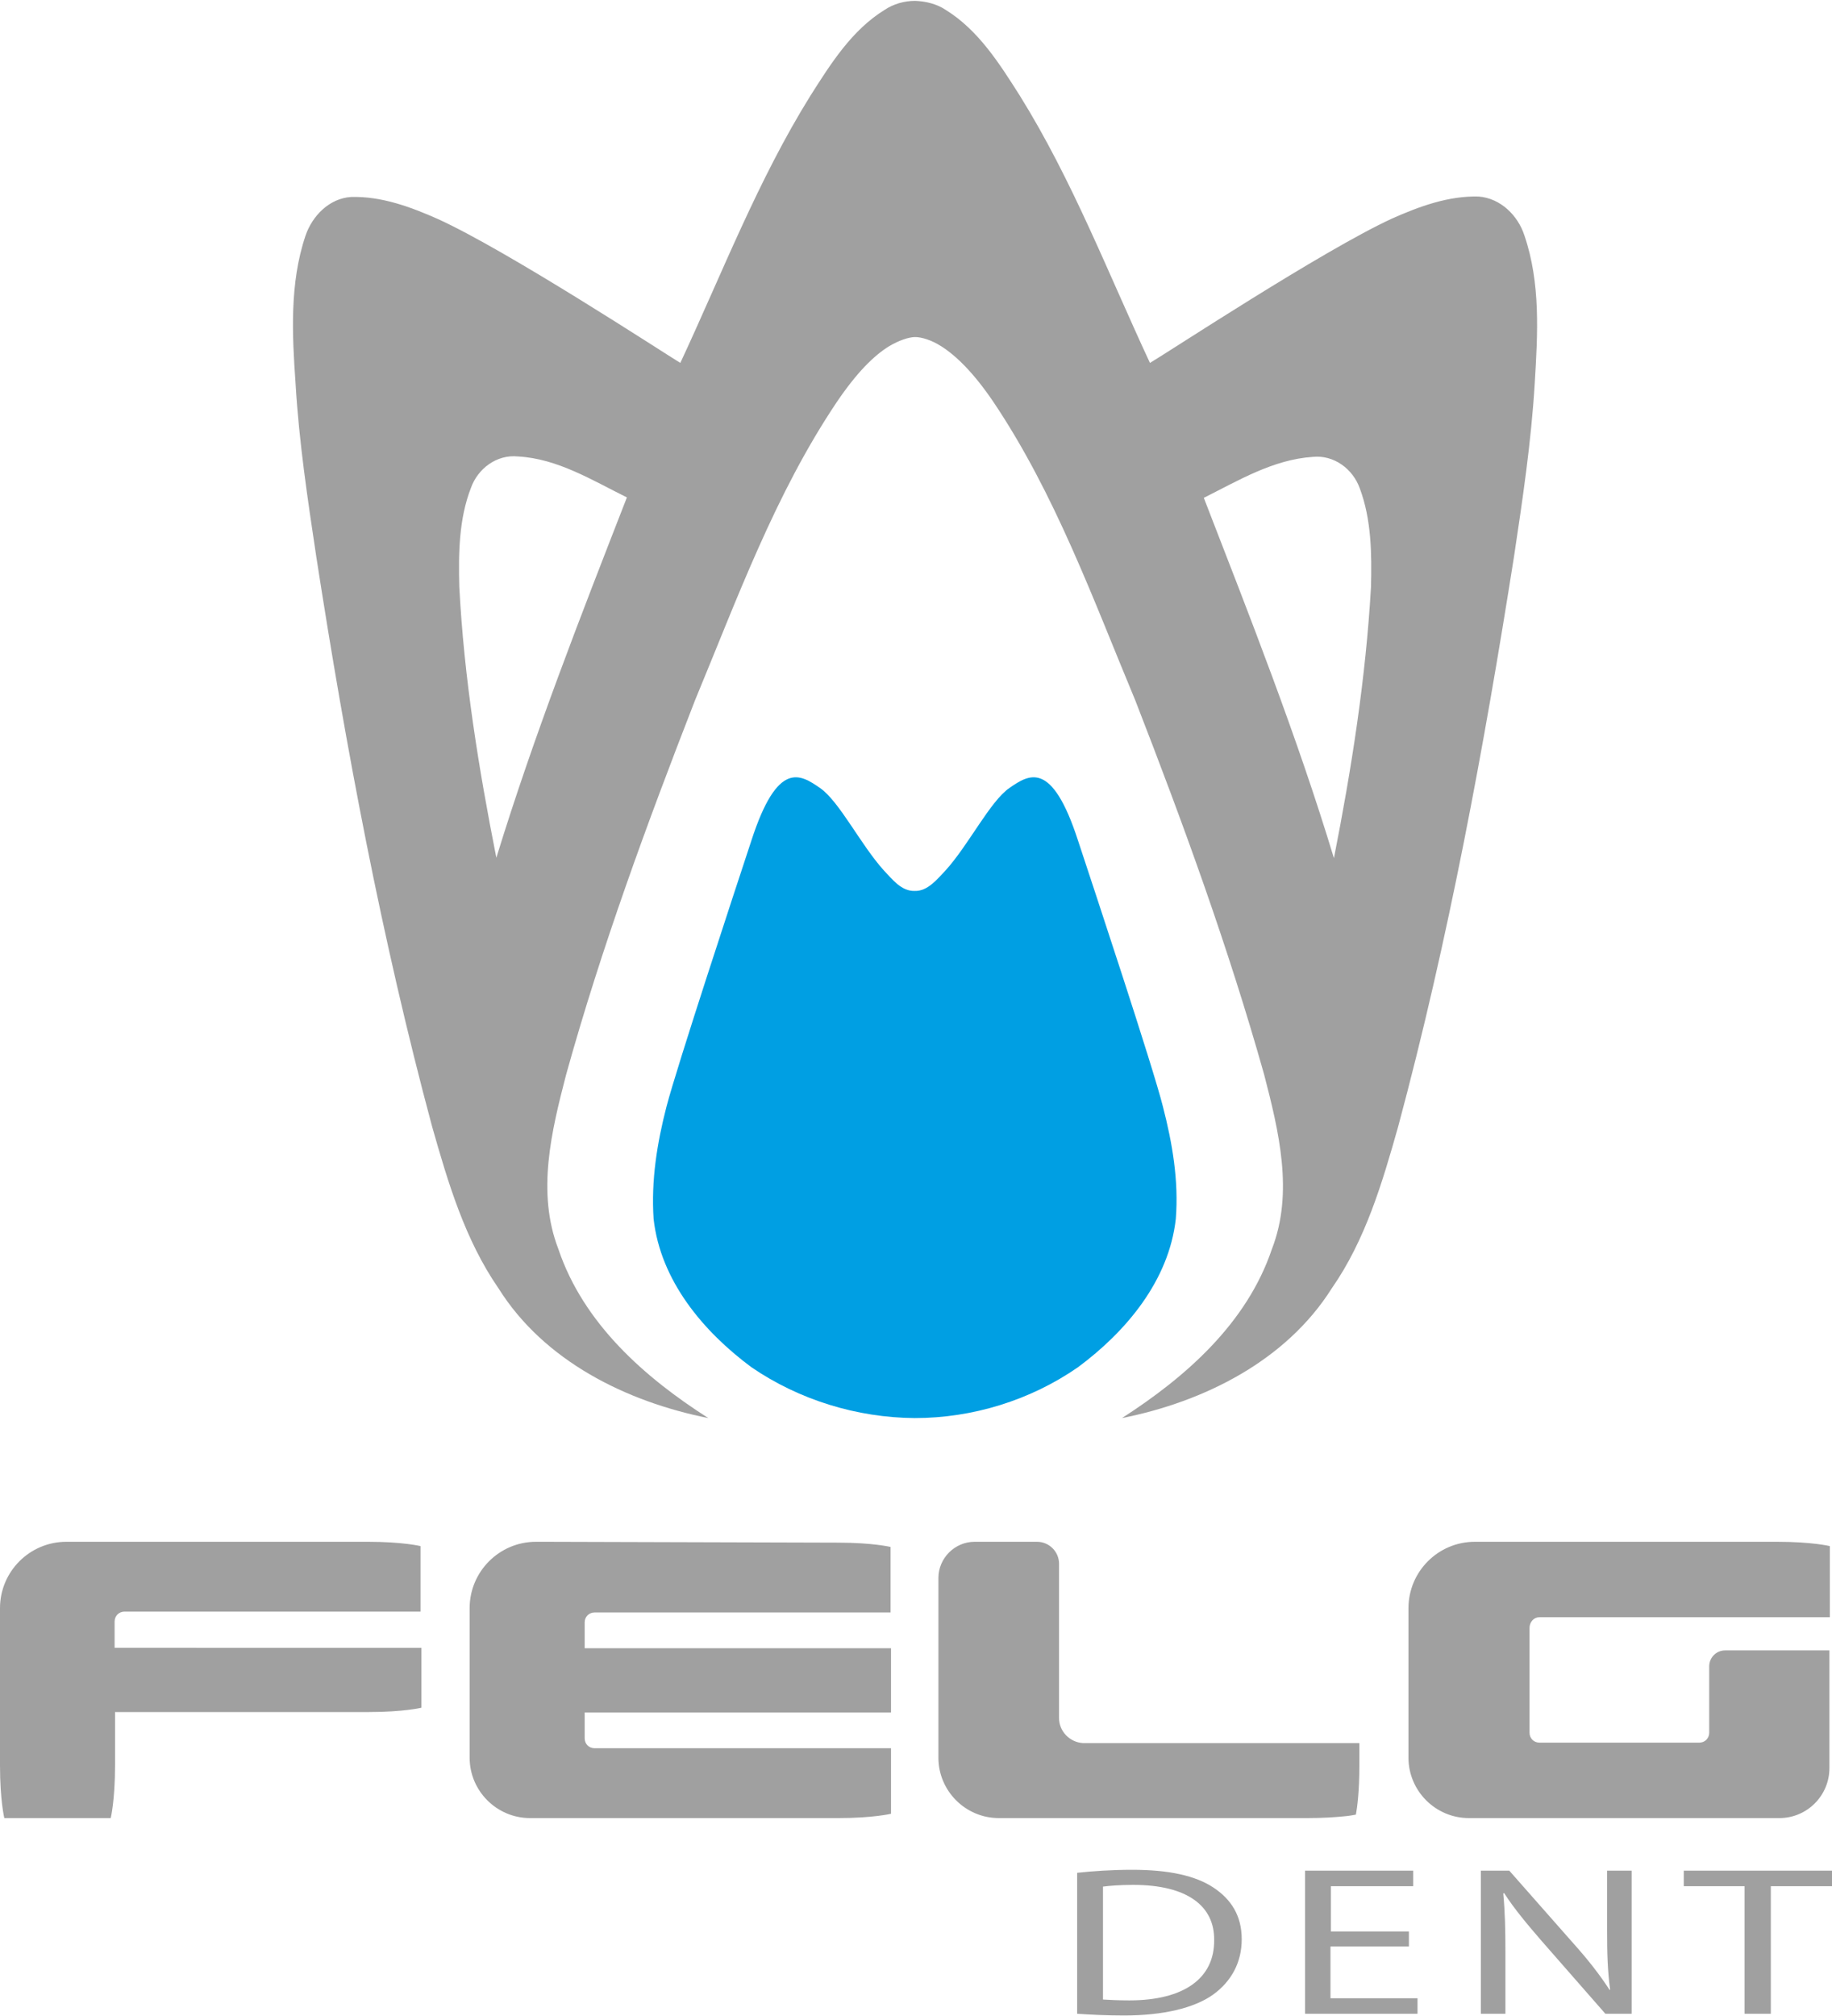 <?xml version="1.0" encoding="utf-8"?>
<!-- Generator: Adobe Illustrator 27.5.0, SVG Export Plug-In . SVG Version: 6.00 Build 0)  -->
<svg version="1.1" id="Layer_1" xmlns="http://www.w3.org/2000/svg" xmlns:xlink="http://www.w3.org/1999/xlink" x="0px" y="0px"
	 viewBox="0 0 425.2 467.7" style="enable-background:new 0 0 425.2 467.7;" xml:space="preserve">
<style type="text/css">
	.st0{fill:#A0A0A0;}
	.st1{fill:#009FE3;}
</style>
<g>
	<g>
		<path class="st0" d="M126.4,357.7L126.4,357.7l-2,0c-8.5,0-15.4,6.9-15.4,15.4v34.7c0,7.7,6.3,14,14,14l71.6,0
			c8.1,0,12.2-1,12.2-1v-15.2H138c-1.3,0-2.3-1-2.3-2.3v-6l71.1,0v-14.9l-71.1,0v-6c0-1.3,1-2.3,2.3-2.3h68.7v-15.2
			c0,0-4.1-1-12.2-1L126.4,357.7z M15.4,357.7c-8.5,0-15.4,6.9-15.4,15.4l0,36.5c0,8.1,1,12.2,1,12.2h24.7c0,0,1-4.1,1-12.2v-12.4
			l58.9,0c8.1,0,12.2-1,12.2-1v-13.9H26.6v-6.1c0-1.3,1-2.3,2.3-2.3h68.7v-12.5v-1.7v-1c0,0-4.1-1-12.2-1L15.4,357.7z M245.8,398.6
			v-35.8c0-2.8-2.3-5.1-5.1-5.1h-14.5c-4.6,0-8.4,3.8-8.4,8.4v41.7c0,7.7,6.3,14,14,14l71.6,0c3.7,0,6.5-0.2,8.5-0.4
			c1.3-0.1,2.2-0.3,2.8-0.4c0.3-1.6,0.8-5.4,0.8-11.3v-5.3h-64.2C248.3,404.2,245.8,401.7,245.8,398.6z M357.3,375.2h67.4v-16.5
			c0,0-4.1-1-12.2-1h-70.2c-8.5,0-15.4,6.9-15.4,15.4v34.7c0,7.7,6.3,14,14,14l70.7,0h1.4c6.4,0,11.6-5.2,11.6-11.6v-27.3h-24.2
			c-2.1,0-3.7,1.7-3.7,3.7v15.4c0,1.3-1,2.3-2.3,2.3h-37.1c-1.3,0-2.3-1-2.3-2.3v-24.3C355,376.3,356,375.2,357.3,375.2z"/>
		<path class="st0" d="M281.6,437.9c-4.1-2.7-10.2-4.1-18.8-4.1c-4.8,0-9.1,0.3-12.8,0.7v32.7c3,0.2,6.6,0.4,10.9,0.4
			c9,0,16.2-1.7,20.6-4.8c4.3-3.1,6.7-7.5,6.7-12.9C288.2,444.4,285.7,440.6,281.6,437.9z M262.1,464.1c-2.3,0-4.6-0.1-6.1-0.2
			v-26.2c1.6-0.2,3.9-0.4,7-0.4c12.7,0,18.9,5,18.8,12.8C281.9,458.9,274.9,464.1,262.1,464.1z M373,447.9c0,5.2,0.1,9.2,0.7,13.7
			l-0.1,0.1c-2.2-3.4-4.9-6.9-8.4-10.8L350.3,434h-6.6v33.2h5.7V453c0-5.5-0.1-9.5-0.5-13.7l0.2-0.1c2.3,3.6,5.5,7.4,8.7,11.1
			l14.8,16.9h6.1V434H373V447.9z M390.8,434v3.6h14.1v29.6h6.1v-29.6h14.2V434H390.8z M308.9,451.6H327v-3.5h-18.1v-10.5H328V434
			h-25.1v33.2H329v-3.6h-20.2V451.6z"/>
	</g>
	<path class="st1" d="M269.9,256.7c-2.3-9.2-15.9-50.2-19.7-61.7c-6.1-18.8-11.4-15.3-15.9-12.2c-4.5,3.1-9.4,13.1-14.8,19.1
		c-2,2.1-4.2,4.9-7.2,4.8c-3.1,0.1-5.2-2.7-7.2-4.8c-5.4-6-10.3-16-14.8-19.1c-4.5-3.1-9.8-6.6-15.9,12.2
		c-3.8,11.5-17.3,52.5-19.7,61.7c-2.2,8.5-3.6,17.2-3,26.1c1.6,14.3,11.5,26.1,22.7,34.4c11.1,7.6,24.5,11.7,37.9,11.8
		c13.4,0,26.8-4.1,37.9-11.8c11.2-8.3,21.1-20.1,22.7-34.4C273.6,273.9,272.1,265.2,269.9,256.7z"/>
	<path class="st0" d="M353.8,54.6c-1.5-4.6-5.5-8.6-10.6-9c-7-0.2-13.8,2.3-20.1,5.1C307,58.1,271,81.8,266.9,84.2
		c-9.7-20.8-18-42.4-30.2-62C232,14.8,227.1,7,219.5,2.3c-2.1-1.4-4.6-2-7.1-2.1c-2.5,0-5,0.7-7.1,2.1c-7.6,4.7-12.5,12.5-17.2,19.9
		c-12.2,19.6-20.5,41.2-30.2,62c-4.1-2.5-40.2-26.1-56.3-33.4c-6.3-2.8-13.1-5.3-20.1-5.1c-5,0.3-9,4.3-10.6,9
		c-3.7,11-3.1,22.9-2.3,34.3c0.8,13.5,2.8,26.8,4.8,40.1c6.9,44.5,15.2,88.8,26.9,132.3c3.7,13,7.6,26.2,15.4,37.5
		c10.6,16.9,29.7,26.3,48.7,30.1c-14.9-9.5-29-22-34.8-39.2c-5.1-13.2-1.6-27.4,1.8-40.5c8.2-29.5,18.8-58.3,29.9-86.8
		c9.8-23.6,18.6-47.9,32.9-69.2c4.6-6.8,8.6-10.8,12.2-13c2.2-1.3,4.5-2.1,6-2.1c1.5,0,3.8,0.7,6,2.1c3.5,2.2,7.6,6.2,12.2,13
		c14.3,21.3,23.1,45.7,32.9,69.2c11.1,28.5,21.6,57.3,29.9,86.8c3.4,13.1,6.9,27.4,1.8,40.5c-5.8,17.2-20,29.7-34.8,39.2
		c19.1-3.8,38.1-13.3,48.7-30.1c7.8-11.2,11.7-24.4,15.4-37.5c11.7-43.5,19.9-87.9,26.9-132.3c2-13.3,4-26.7,4.8-40.1
		C356.9,77.5,357.6,65.7,353.8,54.6z M115.2,199c-4.1-20.7-7.5-41.7-8.6-62.9c-0.2-7.7-0.1-15.7,2.7-22.9c1.6-4.5,6-7.8,10.9-7.3
		c9.2,0.5,17.2,5.5,25.3,9.5C134.7,143.1,123.9,170.7,115.2,199z M318.2,136.2c-1.2,21.1-4.5,42.1-8.6,62.9
		c-8.6-28.4-19.5-56-30.2-83.6c8-4,16.1-8.9,25.3-9.5c4.9-0.5,9.3,2.8,10.9,7.3C318.3,120.5,318.4,128.5,318.2,136.2z"/>
</g>
</svg>
